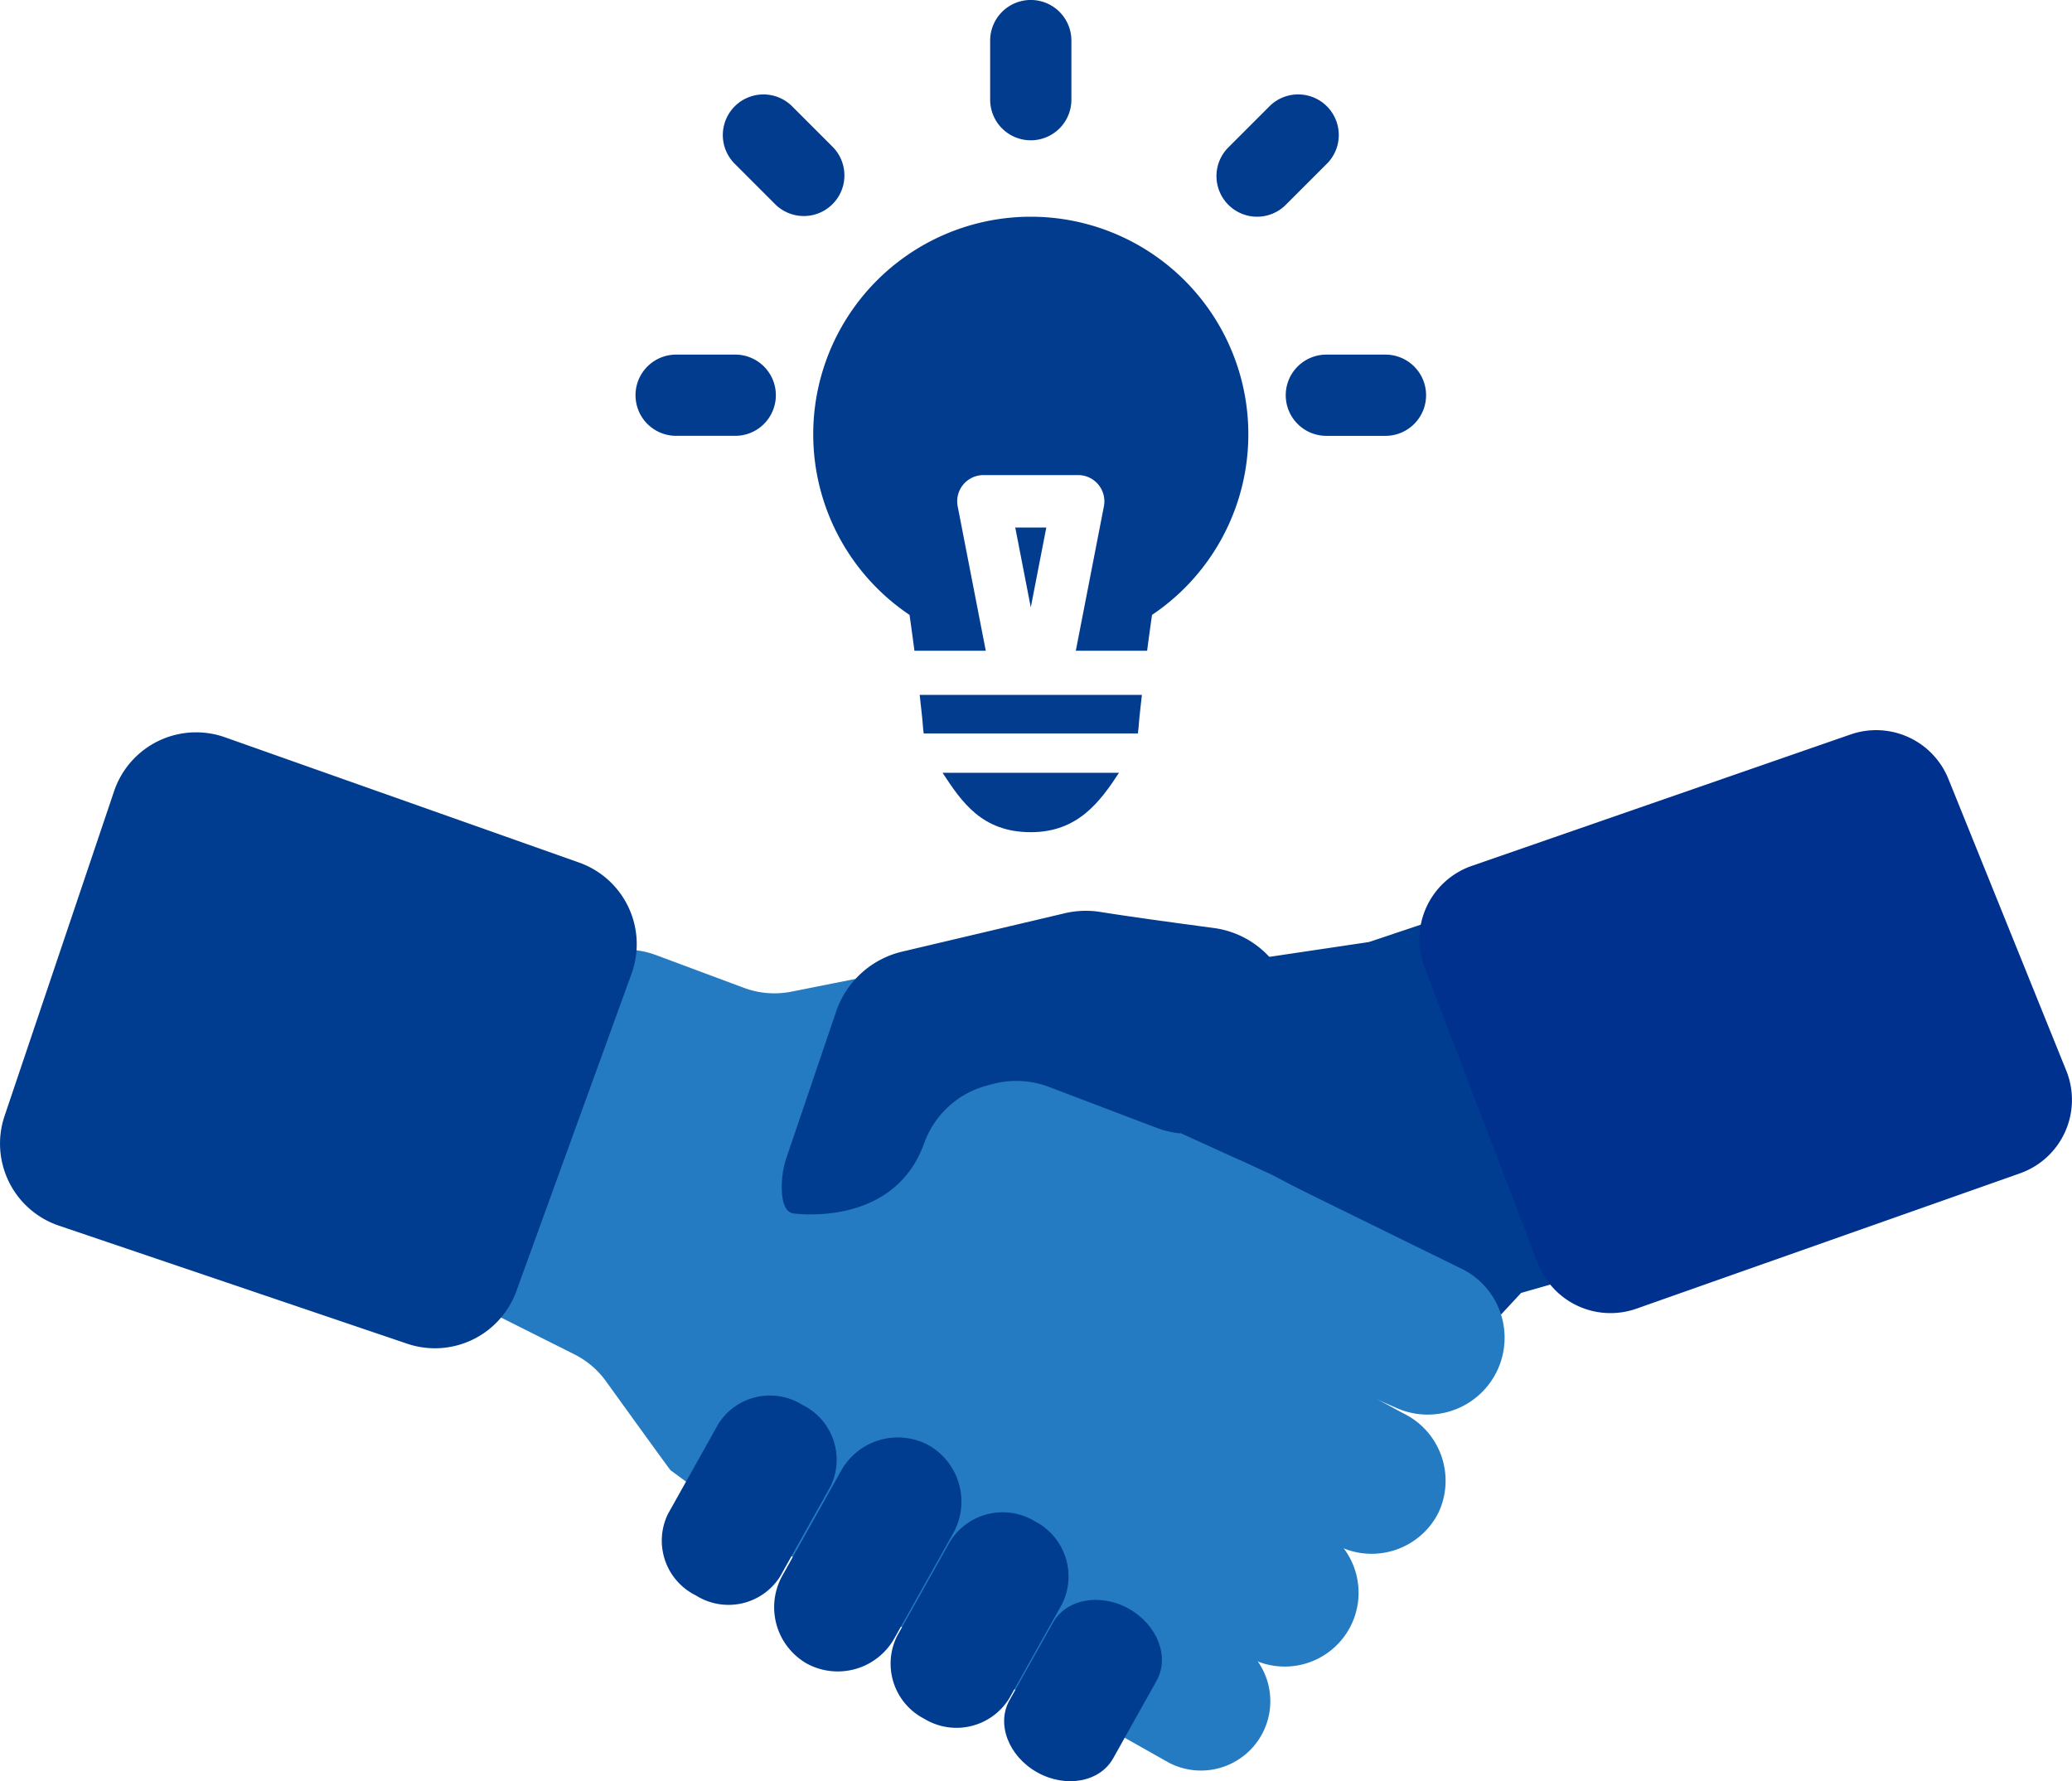<svg xmlns="http://www.w3.org/2000/svg" width="147.935" height="127.183" viewBox="0 0 147.935 127.183">
  <g id="グループ_3806" data-name="グループ 3806" transform="translate(-86.395 -43.496)">
    <g id="グループ_1625" data-name="グループ 1625" transform="translate(131.77 43.496)">
      <path id="パス_956" data-name="パス 956" d="M148.631,64.788a2.9,2.9,0,0,0,2.9-2.9v-4.22a2.9,2.9,0,1,0-5.8,0v4.22A2.9,2.9,0,0,0,148.631,64.788Z" transform="translate(-120.411 -54.77)" fill="#013c8f"/>
      <path id="パス_957" data-name="パス 957" d="M71.525,137.673h4.22a2.9,2.9,0,0,0,0-5.8h-4.22a2.9,2.9,0,1,0,0,5.8Z" transform="translate(-68.626 -106.554)" fill="#013c8f"/>
      <path id="パス_958" data-name="パス 958" d="M209.987,134.774a2.9,2.9,0,0,0,2.9,2.9h4.22a2.9,2.9,0,1,0,0-5.8h-4.22A2.9,2.9,0,0,0,209.987,134.774Z" transform="translate(-163.564 -106.554)" fill="#013c8f"/>
      <path id="パス_959" data-name="パス 959" d="M197.828,83.931a2.89,2.89,0,0,0,2.05-.849l2.984-2.984a2.9,2.9,0,0,0-4.1-4.1l-2.984,2.984a2.9,2.9,0,0,0,2.05,4.949Z" transform="translate(-153.452 -68.457)" fill="#013c8f"/>
      <path id="パス_960" data-name="パス 960" d="M91.281,83.082a2.9,2.9,0,0,0,4.1-4.1L92.4,76a2.9,2.9,0,0,0-4.1,4.1Z" transform="translate(-81.267 -68.457)" fill="#013c8f"/>
      <path id="パス_961" data-name="パス 961" d="M109.773,117.974c.128.913.245,1.769.349,2.559h5.092l-2.005-10.311a1.873,1.873,0,0,1,1.839-2.231h6.761a1.873,1.873,0,0,1,1.839,2.231l-2.005,10.311h5.092c.1-.79.221-1.645.349-2.559a15.533,15.533,0,1,0-17.311,0Z" transform="translate(-90.208 -74.069)" fill="#013c8f"/>
      <path id="パス_962" data-name="パス 962" d="M143.828,205.082c.022-.343.15-1.411.211-1.988H128.172c.061.577.189,1.645.211,1.988.016.26.043.515.076.765h15.292c.034-.25.06-.505.077-.765Z" transform="translate(-107.885 -153.48)" fill="#013c8f"/>
      <path id="パス_963" data-name="パス 963" d="M150.874,163.361l1.108,5.7,1.108-5.7Z" transform="translate(-123.762 -125.693)" fill="#013c8f"/>
      <path id="パス_964" data-name="パス 964" d="M139.906,225.838c3.36,0,4.939-2.171,6.3-4.242h-12.6C134.967,223.667,136.416,225.838,139.906,225.838Z" transform="translate(-111.686 -166.419)" fill="#013c8f"/>
    </g>
    <g id="グループ_1626" data-name="グループ 1626" transform="translate(86.395 95.63)">
      <path id="パス_974" data-name="パス 974" d="M206.887,485.249l-17.217,4.935-6.841,7.358-9.373-3.091-13.632-26.495,18.987-2.827,14.282-4.782Z" transform="translate(-81.065 -450.004)" fill="#003c8f"/>
      <path id="パス_975" data-name="パス 975" d="M150.773,538.67a5.276,5.276,0,0,1-2.259-7.111h0a5.273,5.273,0,0,1,7.106-2.257l14.292,8.065a5.272,5.272,0,0,1,2.259,7.107h0a5.271,5.271,0,0,1-7.1,2.258Z" transform="translate(-75.763 -480.46)" fill="#257bc1"/>
      <path id="パス_976" data-name="パス 976" d="M141.963,553.493a4.952,4.952,0,0,1-2.123-6.674h0a4.953,4.953,0,0,1,6.675-2.12l13.421,7.571a4.952,4.952,0,0,1,2.123,6.673h0a4.953,4.953,0,0,1-6.675,2.123Z" transform="translate(-71.915 -487.335)" fill="#257bc1"/>
      <path id="パス_977" data-name="パス 977" d="M88.342,470.348l6.268,2.335a6.217,6.217,0,0,0,3.388.272c1.759-.349,4.526-.9,6.7-1.329a6.224,6.224,0,0,1,5.6,1.7l4.136,4.133a6.221,6.221,0,0,0,1.82,1.262l15.874,7.227q.165.075.325.159l7.015,3.7a6.216,6.216,0,0,1,2.556,8.5,49.038,49.038,0,0,1-3.743,5.778c-2.626,3.484-4.784,11.333-8.326,16.047-2.507,3.333-3.355,6.534-7.635,5.733C112,523.94,92.352,509.332,89.369,507.128c-.063-.047-3.07-4.215-4.612-6.355a6.214,6.214,0,0,0-2.258-1.922L74.428,494.8a6.226,6.226,0,0,1-2.344-9.085l8.948-13.057A6.226,6.226,0,0,1,88.342,470.348Z" transform="translate(-41.491 -454.284)" fill="#257bc1"/>
      <path id="パス_978" data-name="パス 978" d="M160.863,524.16a5.342,5.342,0,0,1-2.493-7.131h0a5.341,5.341,0,0,1,7.191-2.311l14.8,8.025a5.347,5.347,0,0,1,2.5,7.131h0a5.343,5.343,0,0,1-7.192,2.312Z" transform="translate(-80.176 -473.967)" fill="#257bc1"/>
      <path id="パス_979" data-name="パス 979" d="M167.367,506.87a5.489,5.489,0,0,1-2.731-7.267h0a5.483,5.483,0,0,1,7.31-2.6l15.248,7.485a5.488,5.488,0,0,1,2.73,7.265h0a5.492,5.492,0,0,1-7.267,2.732l-1.71-.754Z" transform="translate(-82.99 -466.105)" fill="#257bc1"/>
      <path id="パス_980" data-name="パス 980" d="M145.2,480.446l-7.667-2.917a6.582,6.582,0,0,0-4.056-.2l-.39.105a6.544,6.544,0,0,0-4.466,4.1c-1.994,5.587-8.153,5.166-9.306,5.033-.849-.1-.913-1.448-.847-2.417a6.346,6.346,0,0,1,.331-1.61l3.528-10.383a6.584,6.584,0,0,1,4.722-4.29l11.6-2.738a6.576,6.576,0,0,1,2.557-.092c1.935.311,5.021.737,8.076,1.142a6.583,6.583,0,0,1,4.9,9.707l-.877,1.589A6.583,6.583,0,0,1,145.2,480.446Z" transform="translate(-62.633 -452.055)" fill="#003c8f"/>
      <path id="パス_981" data-name="パス 981" d="M111.41,540.334a4.362,4.362,0,0,1-6,1.335h0a4.357,4.357,0,0,1-2-5.813l3.611-6.451a4.359,4.359,0,0,1,6-1.337h0a4.361,4.361,0,0,1,2,5.815Z" transform="translate(-55.723 -479.887)" fill="#003c8f"/>
      <path id="パス_982" data-name="パス 982" d="M126.091,547.042A4.635,4.635,0,0,1,119.8,548.9h0a4.636,4.636,0,0,1-1.707-6.331l4.139-7.391a4.637,4.637,0,0,1,6.291-1.855h0a4.637,4.637,0,0,1,1.706,6.33Z" transform="translate(-62.203 -482.257)" fill="#003c8f"/>
      <path id="パス_983" data-name="パス 983" d="M140.918,555.7a4.424,4.424,0,0,1-6.072,1.467h0a4.426,4.426,0,0,1-1.923-5.944l3.746-6.688a4.427,4.427,0,0,1,6.072-1.469h0a4.426,4.426,0,0,1,1.923,5.945Z" transform="translate(-68.855 -486.578)" fill="#003c8f"/>
      <path id="パス_984" data-name="パス 984" d="M154.864,565c-.948,1.693-3.376,2.142-5.421,1h0c-2.042-1.144-2.931-3.448-1.982-5.143l3.105-5.54c.946-1.7,3.375-2.143,5.418-1h0c2.044,1.146,2.931,3.447,1.981,5.141Z" transform="translate(-75.388 -491.586)" fill="#003c8f"/>
      <path id="パス_985" data-name="パス 985" d="M54.654,481.867,62.879,459.2a6.183,6.183,0,0,0-3.75-7.937l-25.277-8.943a6.183,6.183,0,0,0-7.92,3.853l-7.818,23.184a6.183,6.183,0,0,0,3.874,7.831l24.869,8.43A6.183,6.183,0,0,0,54.654,481.867Z" transform="translate(-17.788 -441.811)" fill="#003c8f"/>
      <path id="パス_986" data-name="パス 986" d="M200.914,458.63,209,479.746A5.562,5.562,0,0,0,216.042,483l27.386-9.664a5.563,5.563,0,0,0,3.306-7.33l-8.419-20.836A5.563,5.563,0,0,0,231.334,442l-27.048,9.385A5.563,5.563,0,0,0,200.914,458.63Z" transform="translate(-99.207 -441.693)" fill="#00318e"/>
    </g>
  </g>
</svg>
